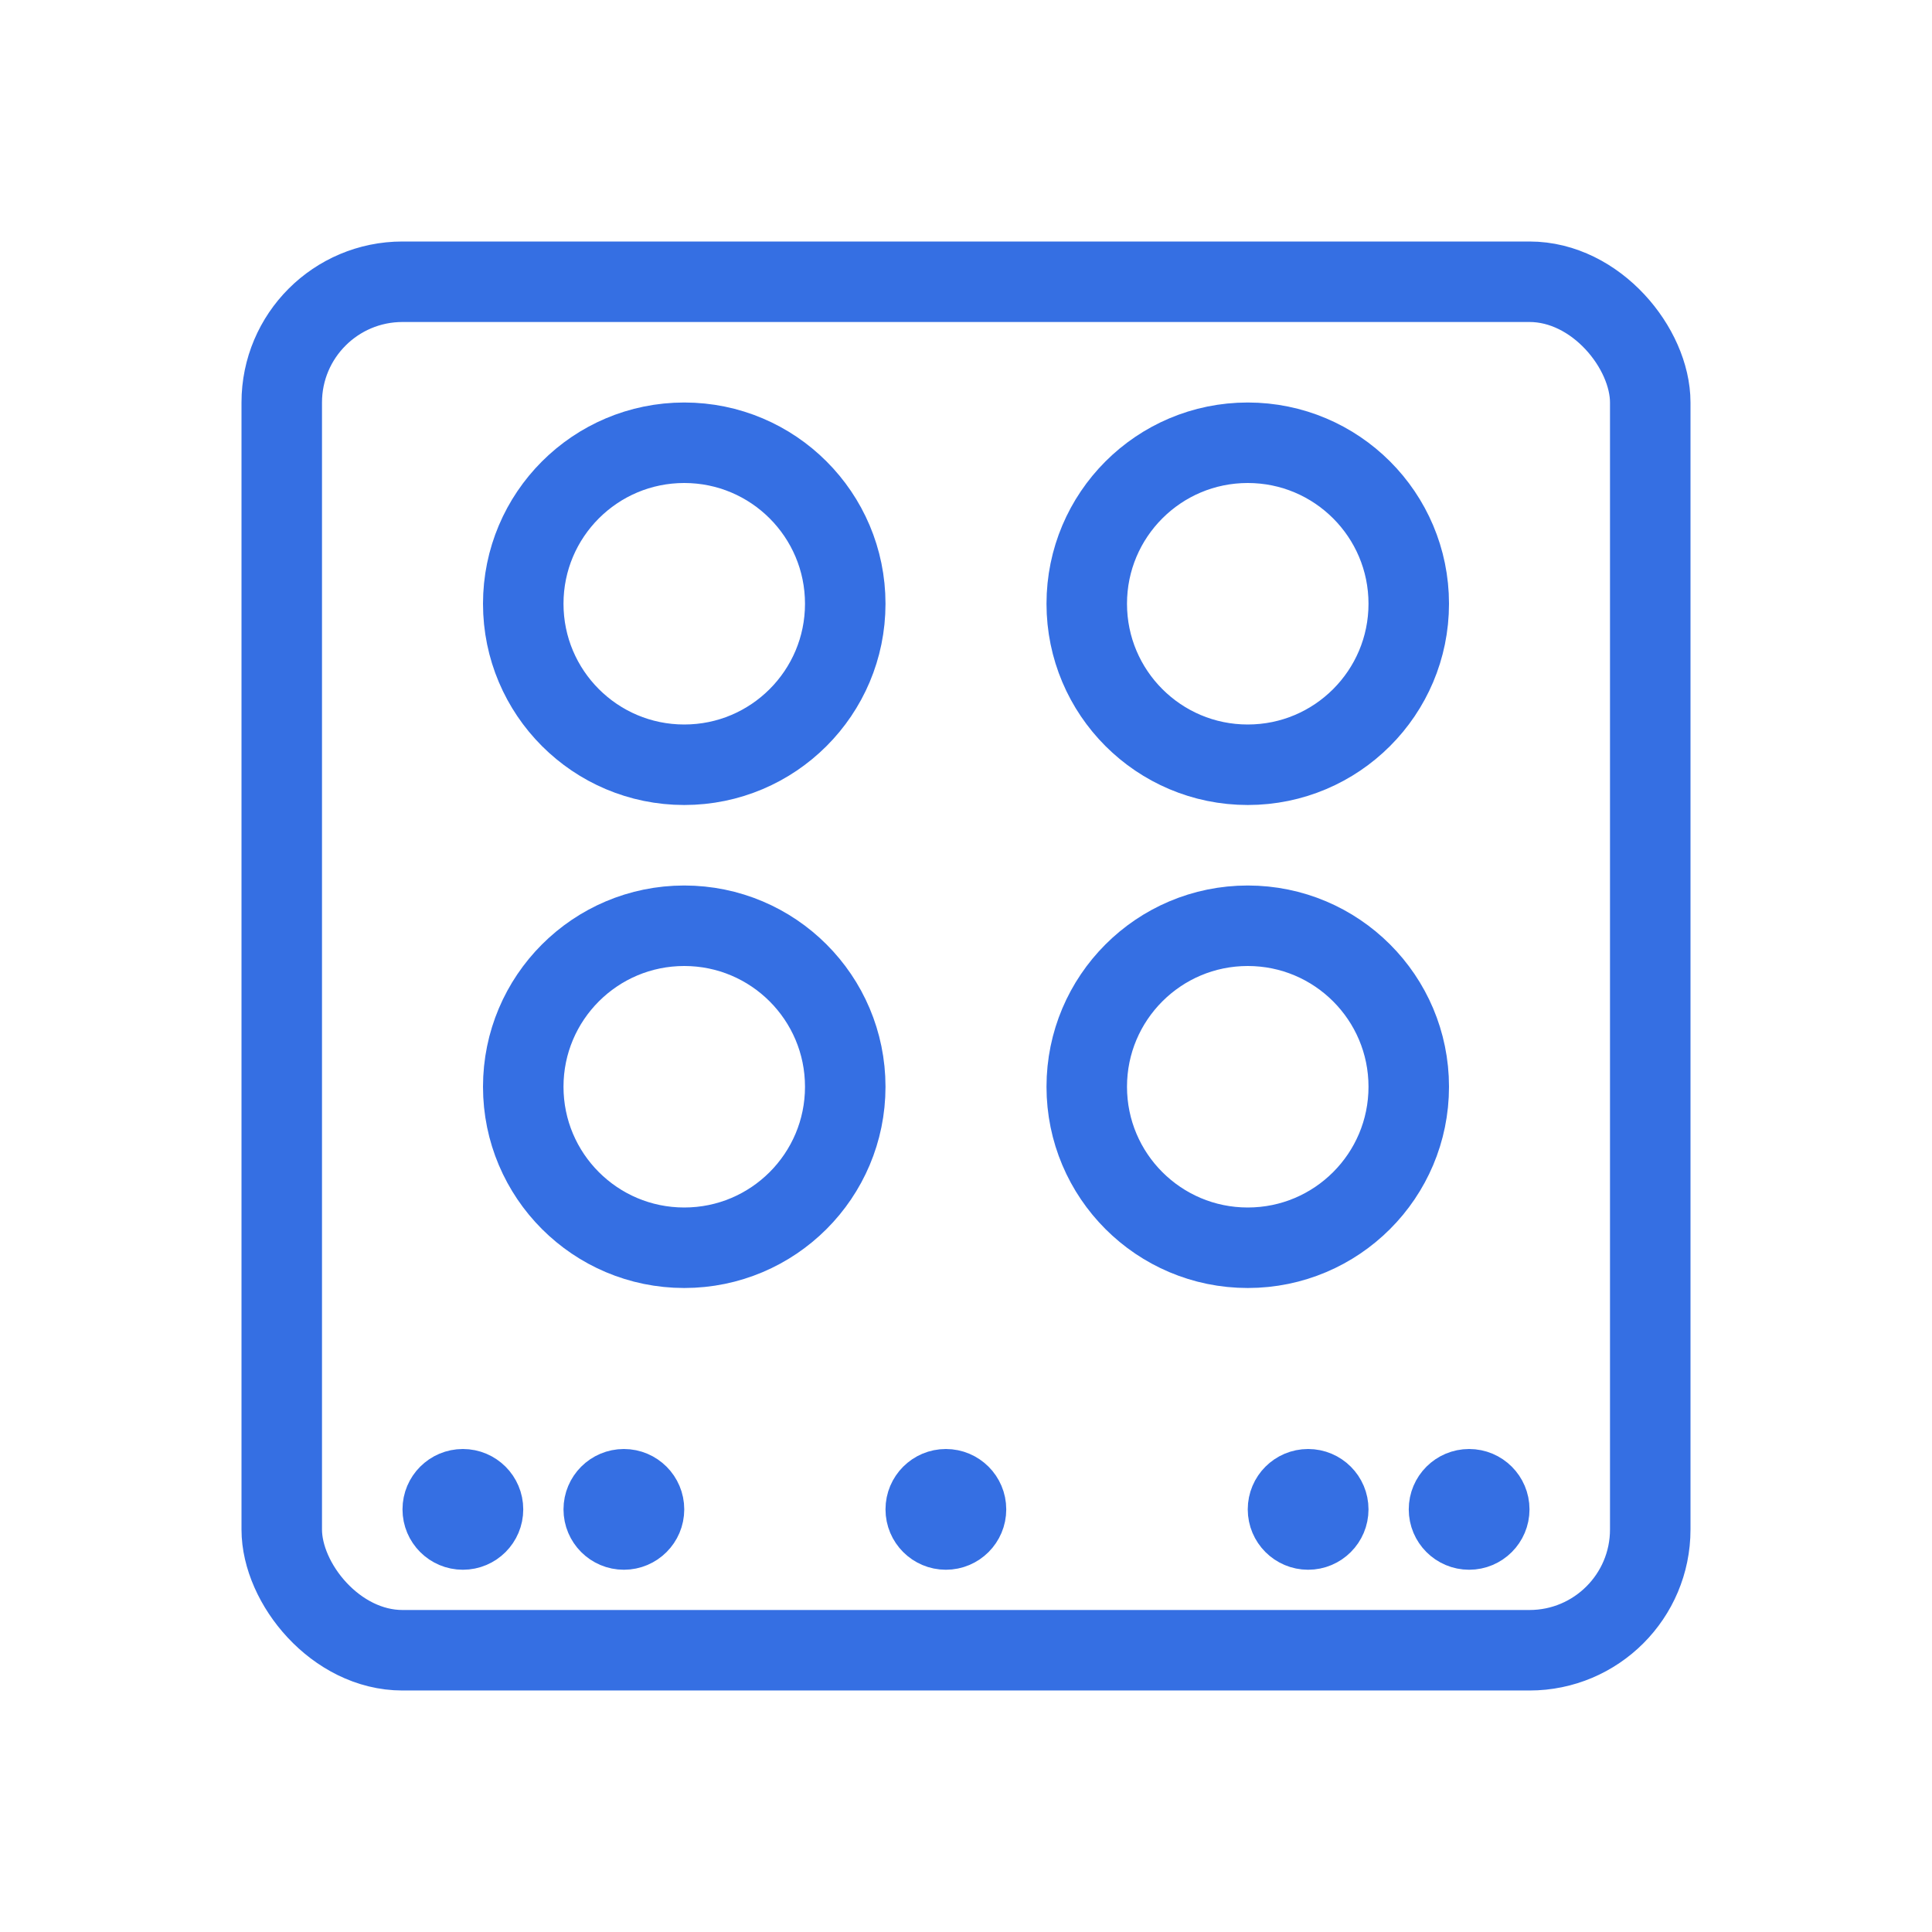 <svg width="48" height="48" viewBox="0 0 48 48" fill="none" xmlns="http://www.w3.org/2000/svg">
<rect x="7" y="7" width="34" height="34" rx="3" stroke="#356FE3" stroke-width="2"/>
<circle cx="31" cy="15" r="4" stroke="#356FE3" stroke-width="2"/>
<circle cx="17" cy="15" r="4" stroke="#356FE3" stroke-width="2"/>
<circle cx="31" cy="27" r="4" stroke="#356FE3" stroke-width="2"/>
<circle cx="17" cy="27" r="4" stroke="#356FE3" stroke-width="2"/>
<circle cx="11.5" cy="37.5" r="1" fill="#356FE3" stroke="#356FE3"/>
<circle cx="15.5" cy="37.5" r="1" fill="#356FE3" stroke="#356FE3"/>
<circle cx="36.5" cy="37.5" r="1" fill="#356FE3" stroke="#356FE3"/>
<circle cx="32.5" cy="37.5" r="1" fill="#356FE3" stroke="#356FE3"/>
<circle cx="23.5" cy="37.5" r="1" fill="#356FE3" stroke="#356FE3"/>
</svg>
